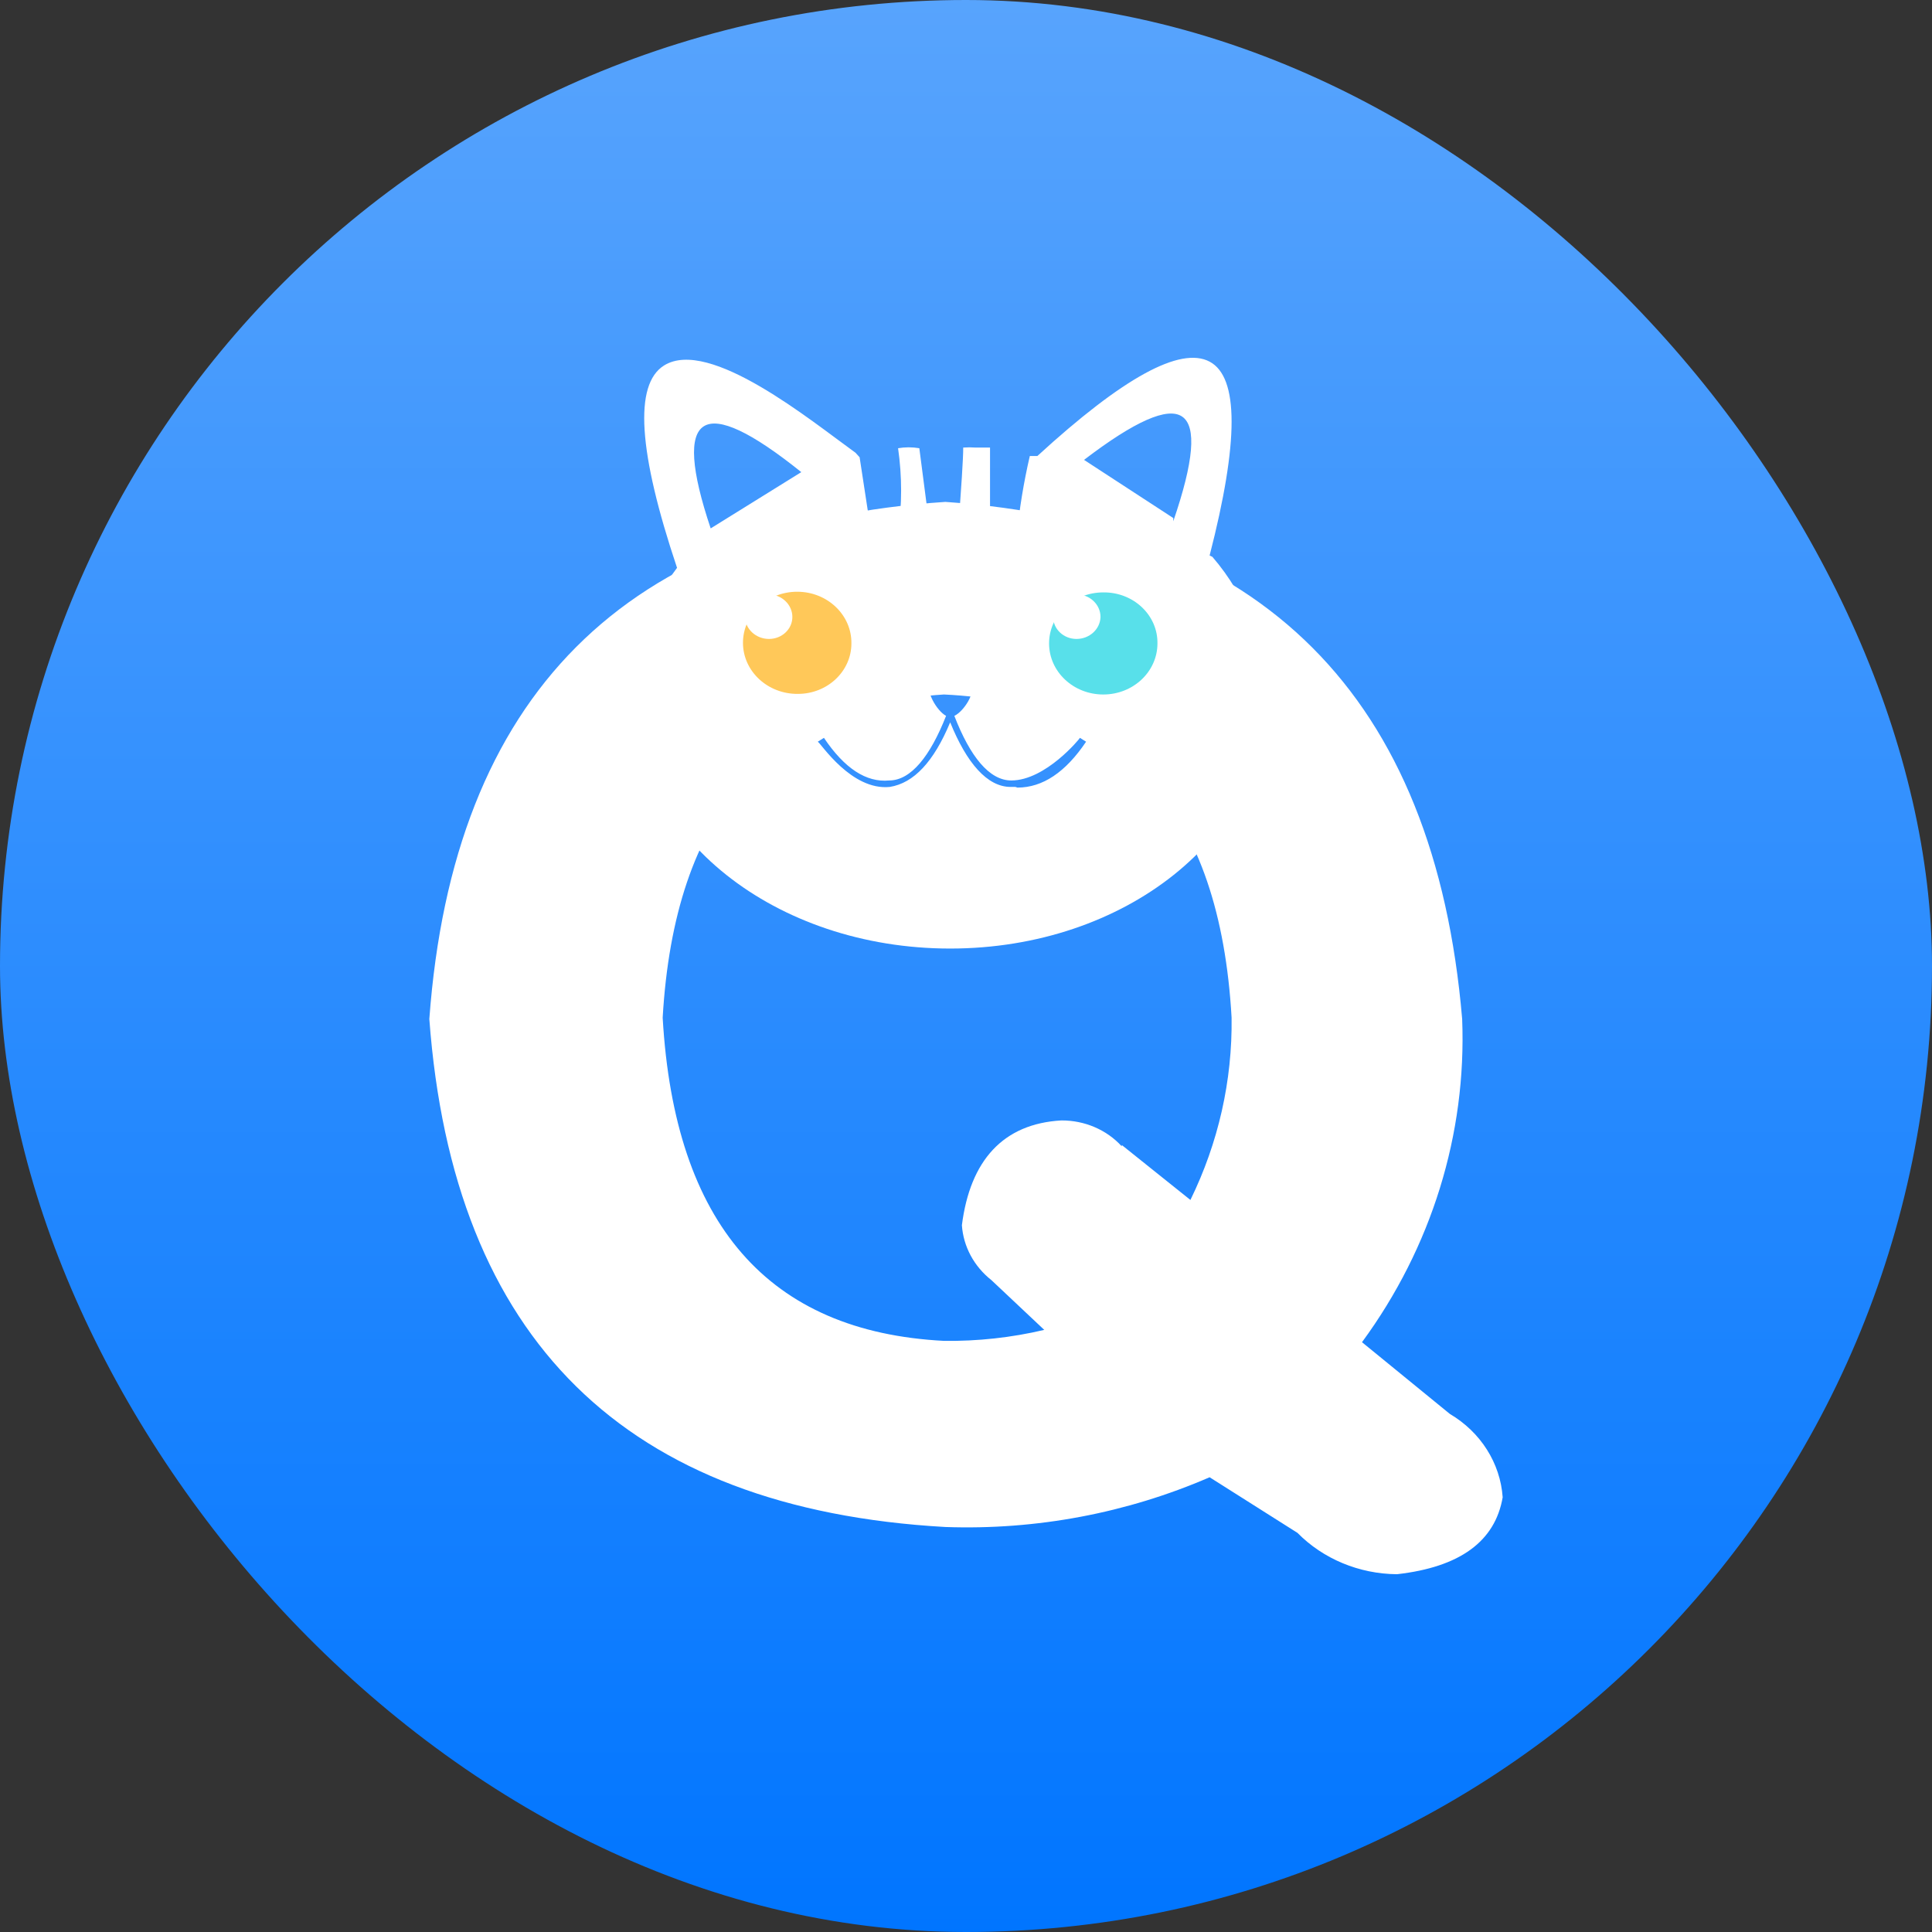 <svg xmlns="http://www.w3.org/2000/svg" xmlns:xlink="http://www.w3.org/1999/xlink" fill="none" version="1.1" width="32" height="32" viewBox="0 0 32 32"><rect x="0" y="0" width="32" height="32" fill="#333333" stroke="none"/><defs><linearGradient x1="0.5" y1="0" x2="0.5" y2="1" id="master_svg0_2368_34261"><stop offset="0%" stop-color="#58A4FD" stop-opacity="1"/><stop offset="100%" stop-color="#0075FF" stop-opacity="1"/></linearGradient></defs><g><g><rect x="0" y="0" width="32" height="32" rx="16" fill="url(#master_svg0_2368_34261)" fill-opacity="1"/></g><g><g><g><g><path d="M21.49,25.389L20.035,24.468C18.665,25.062,17.166,25.345,15.659,25.292Q7.702,24.843,7.111,16.878Q7.702,8.837,15.659,8.313Q23.536,8.859,24.218,16.878C24.293,18.784,23.711,20.662,22.559,22.231L24.014,23.419C24.524,23.72,24.85,24.234,24.889,24.8C24.764,25.528,24.184,25.956,23.138,26.074C22.512,26.069,21.916,25.821,21.49,25.389ZM18.58,18.965L19.717,19.875C20.18,18.929,20.413,17.898,20.399,16.856C20.206,13.441,18.626,11.642,15.636,11.503Q11.271,11.771,10.976,16.856Q11.271,21.984,15.636,22.209C16.195,22.216,16.753,22.155,17.296,22.027L16.421,21.203C16.132,20.975,15.956,20.646,15.932,20.293C16.068,19.222,16.614,18.612,17.58,18.558C17.964,18.556,18.33,18.712,18.58,18.987L18.58,18.965Z" fill="#FFFFFF" fill-opacity="1"/></g><g><path d="M20.035,9.201Q20.763,6.375,20.035,5.99Q19.308,5.604,17.182,7.553Q17.068,7.553,17.057,7.553C16.956,7.987,16.884,8.427,16.841,8.87C16.841,8.986,16.737,9.079,16.614,9.073C16.494,9.073,16.398,8.982,16.398,8.87L16.398,7.413L16.159,7.413C16.091,7.408,16.022,7.408,15.954,7.413Q15.954,7.681,15.863,8.848C15.857,8.962,15.757,9.052,15.636,9.052C15.509,9.046,15.409,8.947,15.409,8.827L15.227,7.424C15.11,7.404,14.991,7.404,14.875,7.424C14.942,7.89,14.942,8.361,14.875,8.827C14.875,8.939,14.778,9.03,14.659,9.03C14.534,9.03,14.431,8.944,14.443,8.912L14.238,7.574L14.17,7.499C13.442,6.975,11.749,5.583,10.998,6.054Q10.248,6.525,11.214,9.405C10.741,10.029,10.49,10.779,10.498,11.546C10.498,13.848,12.84,15.711,15.738,15.711C18.637,15.711,20.967,13.848,20.967,11.546C20.96,10.699,20.647,9.88,20.081,9.223L20.035,9.201ZM11.771,8.752Q11.283,7.296,11.658,7.06Q12.033,6.825,13.272,7.82L11.771,8.752ZM16.818,13.034L16.739,13.034C16.352,13.034,16.011,12.638,15.738,11.964C15.466,12.617,15.136,12.97,14.738,13.034C14.102,13.098,13.601,12.317,13.545,12.285L13.647,12.221Q14.158,12.981,14.727,12.927C15.09,12.927,15.409,12.52,15.67,11.857C15.511,11.771,15.329,11.439,15.409,11.332C15.488,11.225,15.988,11.203,16.079,11.332C16.17,11.46,15.966,11.782,15.807,11.857C16.068,12.531,16.386,12.927,16.75,12.927C17.318,12.927,17.887,12.231,17.887,12.221L17.989,12.285Q17.478,13.045,16.852,13.045L16.818,13.034ZM19.433,8.58L17.955,7.617Q19.217,6.653,19.58,6.9Q19.944,7.146,19.433,8.634L19.433,8.58Z" fill="#FFFFFF" fill-opacity="1"/></g><g><path d="M14.102,10.657C14.102,11.119,13.705,11.493,13.216,11.493C12.717,11.498,12.308,11.12,12.306,10.65C12.304,10.18,12.709,9.799,13.208,9.801C13.707,9.803,14.108,10.188,14.102,10.657Z" fill="#FFC859" fill-opacity="1"/></g><g><path d="M13.124,10.219C13.124,10.42,12.951,10.583,12.737,10.583C12.522,10.583,12.345,10.421,12.339,10.219C12.339,10.012,12.517,9.844,12.737,9.844C12.952,9.85,13.124,10.016,13.124,10.219Z" fill="#FFFFFF" fill-opacity="1"/></g><g><path d="M19.171,10.657C19.171,11.125,18.769,11.503,18.274,11.503C17.778,11.503,17.376,11.125,17.376,10.657C17.376,10.19,17.778,9.812,18.274,9.812C18.772,9.806,19.178,10.188,19.171,10.657Z" fill="#58E0EA" fill-opacity="1"/></g><g><path d="M18.228,10.219C18.222,10.421,18.046,10.583,17.83,10.583C17.617,10.583,17.444,10.42,17.444,10.219C17.444,10.016,17.615,9.85,17.83,9.844C18.05,9.844,18.228,10.012,18.228,10.219Z" fill="#FFFFFF" fill-opacity="1"/></g></g></g></g></g></svg>